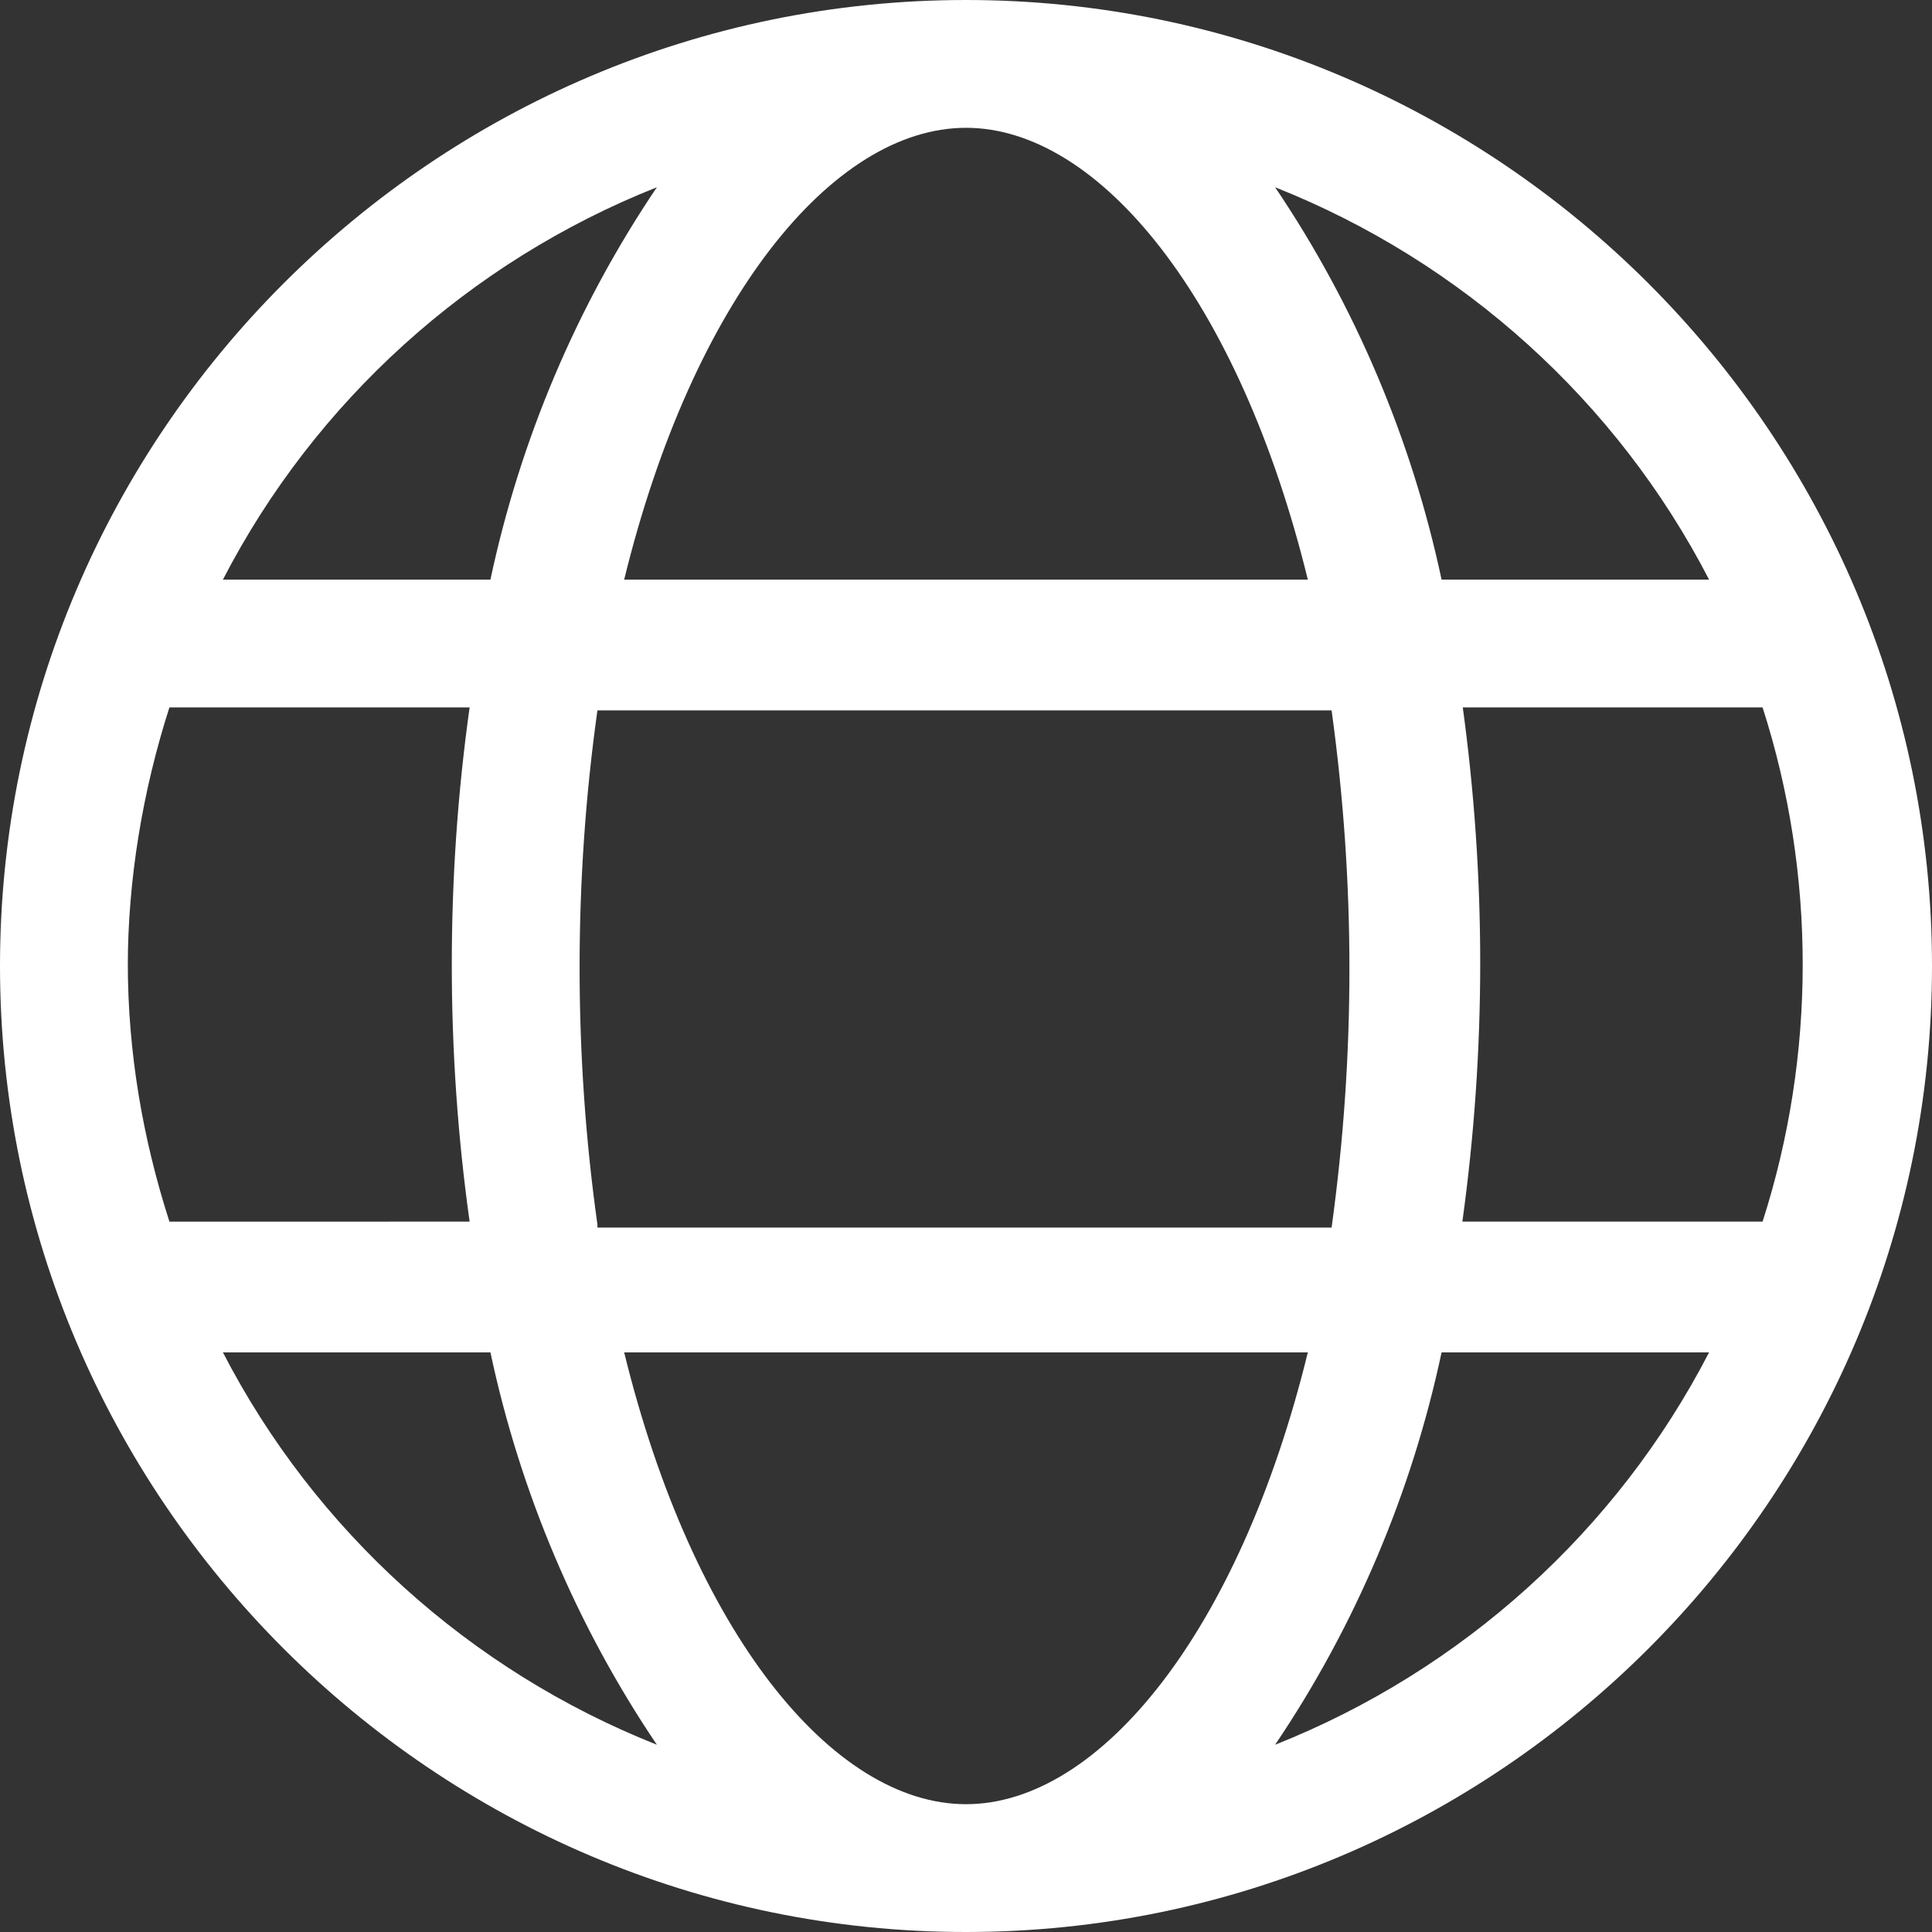 <?xml version="1.0" encoding="UTF-8"?>
<svg xmlns="http://www.w3.org/2000/svg" id="Layer_1" version="1.1" viewBox="0 0 65 65">
  <rect x="0" y="0" width="65" height="65" fill="#333333" stroke="none"/>
  <defs>
    <style>
      .st0 {
        fill: #fff;
      }
    </style>
  </defs>
  <g id="Layer_3">
    <path class="st0" d="M32.5,0C14.6,0,0,14.6,0,32.5s14.6,32.5,32.5,32.5,32.5-14.6,32.5-32.5C65,14.6,50.4,0,32.5,0ZM32.5,60.7c-4.5,0-9.2-5.8-11.5-15.2h23c-2.3,9.4-7,15.2-11.5,15.2ZM20.1,41.2c-.8-5.7-.8-11.6,0-17.3h24.7c.4,2.9.6,5.8.6,8.7,0,2.9-.2,5.8-.6,8.7h-24.7ZM4.3,32.5c0-2.9.5-5.9,1.4-8.7h10.1c-.8,5.7-.8,11.6,0,17.3H5.7c-.9-2.8-1.4-5.7-1.4-8.7ZM32.5,4.3c4.5,0,9.2,5.8,11.5,15.2h-23c2.3-9.4,7-15.2,11.5-15.2ZM49.2,23.8h10.1c1.8,5.6,1.8,11.7,0,17.3h-10.1c.4-2.9.6-5.8.6-8.7,0-2.9-.2-5.8-.6-8.7ZM57.5,19.5h-9c-1-4.7-2.9-9.2-5.6-13.2,6.3,2.5,11.5,7.2,14.6,13.2ZM22.1,6.3c-2.7,4-4.6,8.5-5.6,13.2H7.5c3.1-6,8.3-10.7,14.6-13.2ZM7.5,45.5h9c1,4.7,2.9,9.2,5.6,13.2-6.3-2.5-11.5-7.2-14.6-13.2ZM42.9,58.7c2.7-4,4.6-8.5,5.6-13.2h9c-3.1,6-8.3,10.7-14.6,13.2Z"></path>
  </g>
</svg>
